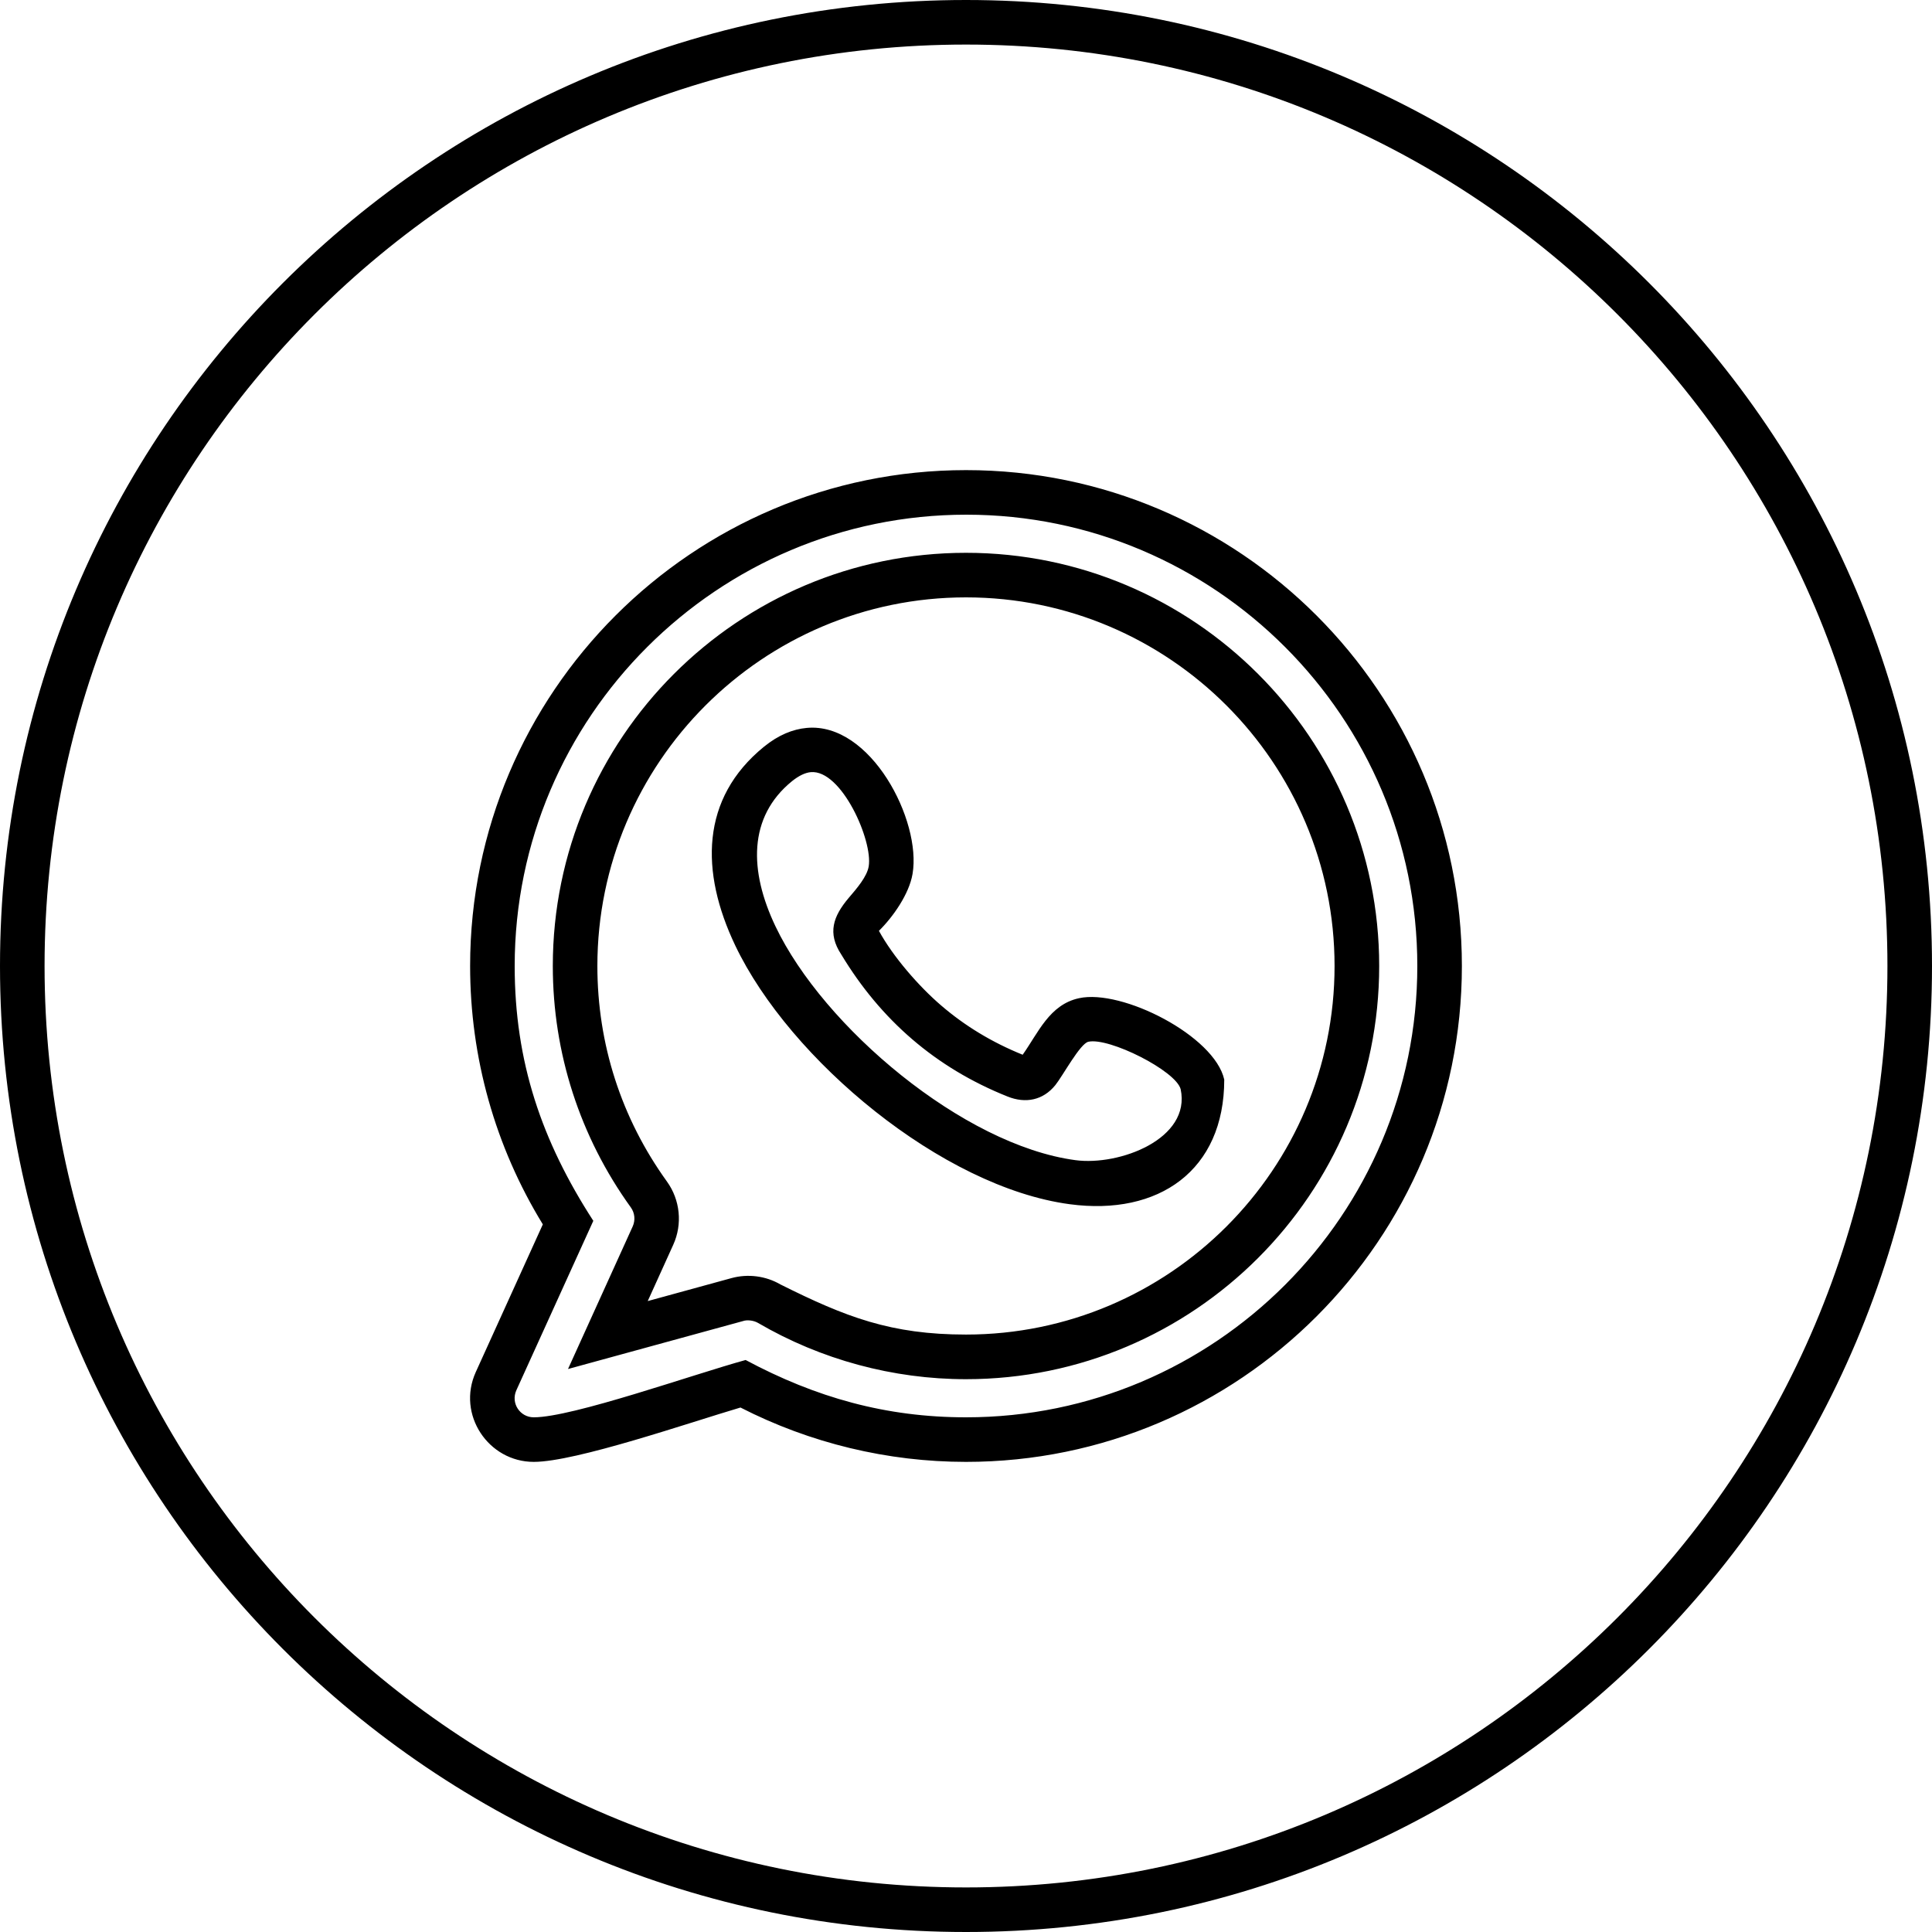 <?xml version="1.0" encoding="UTF-8"?> <svg xmlns="http://www.w3.org/2000/svg" width="30" height="30" viewBox="0 0 30 30" fill="none"> <g clip-path="url(#clip0_522_492)"> <path d="M15 0C23.284 0 30 6.716 30 15C30 23.284 23.284 30 15 30C6.716 30 0 23.284 0 15C0 6.716 6.716 0 15 0ZM16.387 16.85C16.195 17.087 15.923 17.138 15.646 17.027C15.087 16.804 14.593 16.506 14.163 16.136C13.735 15.768 13.369 15.329 13.063 14.821C12.844 14.489 12.939 14.228 13.175 13.947C13.31 13.79 13.462 13.612 13.489 13.454C13.557 13.055 13.066 11.946 12.589 11.99C12.505 11.998 12.408 12.042 12.297 12.131C11.614 12.688 11.632 13.525 12.042 14.385C12.786 15.946 14.959 17.783 16.7 18.015C17.38 18.106 18.498 17.686 18.333 16.912C18.256 16.625 17.223 16.106 16.901 16.176C16.773 16.202 16.503 16.706 16.387 16.85ZM16.755 15.5C17.423 15.353 18.861 16.086 19.01 16.764C19.01 18.175 17.992 18.884 16.611 18.699C14.633 18.435 12.264 16.458 11.417 14.682C10.871 13.537 10.877 12.398 11.862 11.596C12.085 11.414 12.309 11.323 12.527 11.303C13.521 11.211 14.312 12.744 14.17 13.57C14.118 13.879 13.871 14.234 13.648 14.454C13.866 14.854 14.266 15.314 14.612 15.611C14.981 15.929 15.403 16.185 15.88 16.378C16.122 16.037 16.296 15.599 16.755 15.5ZM15 21.416C13.868 21.416 12.748 21.113 11.77 20.542C11.699 20.501 11.598 20.492 11.539 20.513L8.82 21.258L9.824 19.045C9.868 18.948 9.858 18.835 9.795 18.748C9.005 17.652 8.584 16.351 8.584 15C8.584 11.461 11.461 8.584 15 8.584C18.538 8.584 21.416 11.461 21.416 15C21.416 18.538 18.538 21.416 15 21.416ZM15 20.723C18.156 20.723 20.723 18.156 20.723 15C20.723 11.844 18.156 9.276 15 9.276C11.844 9.276 9.276 11.844 9.276 15C9.276 16.209 9.647 17.363 10.355 18.345C10.562 18.631 10.6 19.008 10.454 19.329L10.058 20.203L11.36 19.846C11.613 19.777 11.89 19.812 12.117 19.944C13.134 20.452 13.835 20.723 15 20.723ZM15.005 7.992C11.141 7.992 7.992 11.136 7.992 15C7.992 16.489 8.411 17.717 9.213 18.957L8.018 21.588C7.928 21.788 8.074 22.008 8.288 22.008C8.893 22.008 10.768 21.34 11.578 21.118C12.668 21.701 13.757 22.008 15 22.008C18.864 22.008 22.008 18.864 22.008 15C22.008 11.137 18.868 7.992 15.005 7.992ZM15.001 7.3C19.248 7.3 22.7 10.752 22.7 15C22.7 19.246 19.246 22.7 15 22.7C13.783 22.7 12.581 22.41 11.498 21.856C10.705 22.09 8.941 22.7 8.288 22.7C7.583 22.7 7.089 21.964 7.388 21.305L8.429 19.012C7.687 17.801 7.3 16.42 7.3 15C7.3 10.754 10.755 7.3 15.001 7.3ZM15 0.692C7.098 0.692 0.692 7.098 0.692 15C0.692 22.902 7.098 29.308 15 29.308C22.902 29.308 29.308 22.902 29.308 15C29.308 7.098 22.902 0.692 15 0.692Z" fill="black"></path> </g> <defs> <clipPath id="clip0_522_492"> <rect width="30" height="30" fill="white"></rect> </clipPath> </defs> </svg> 